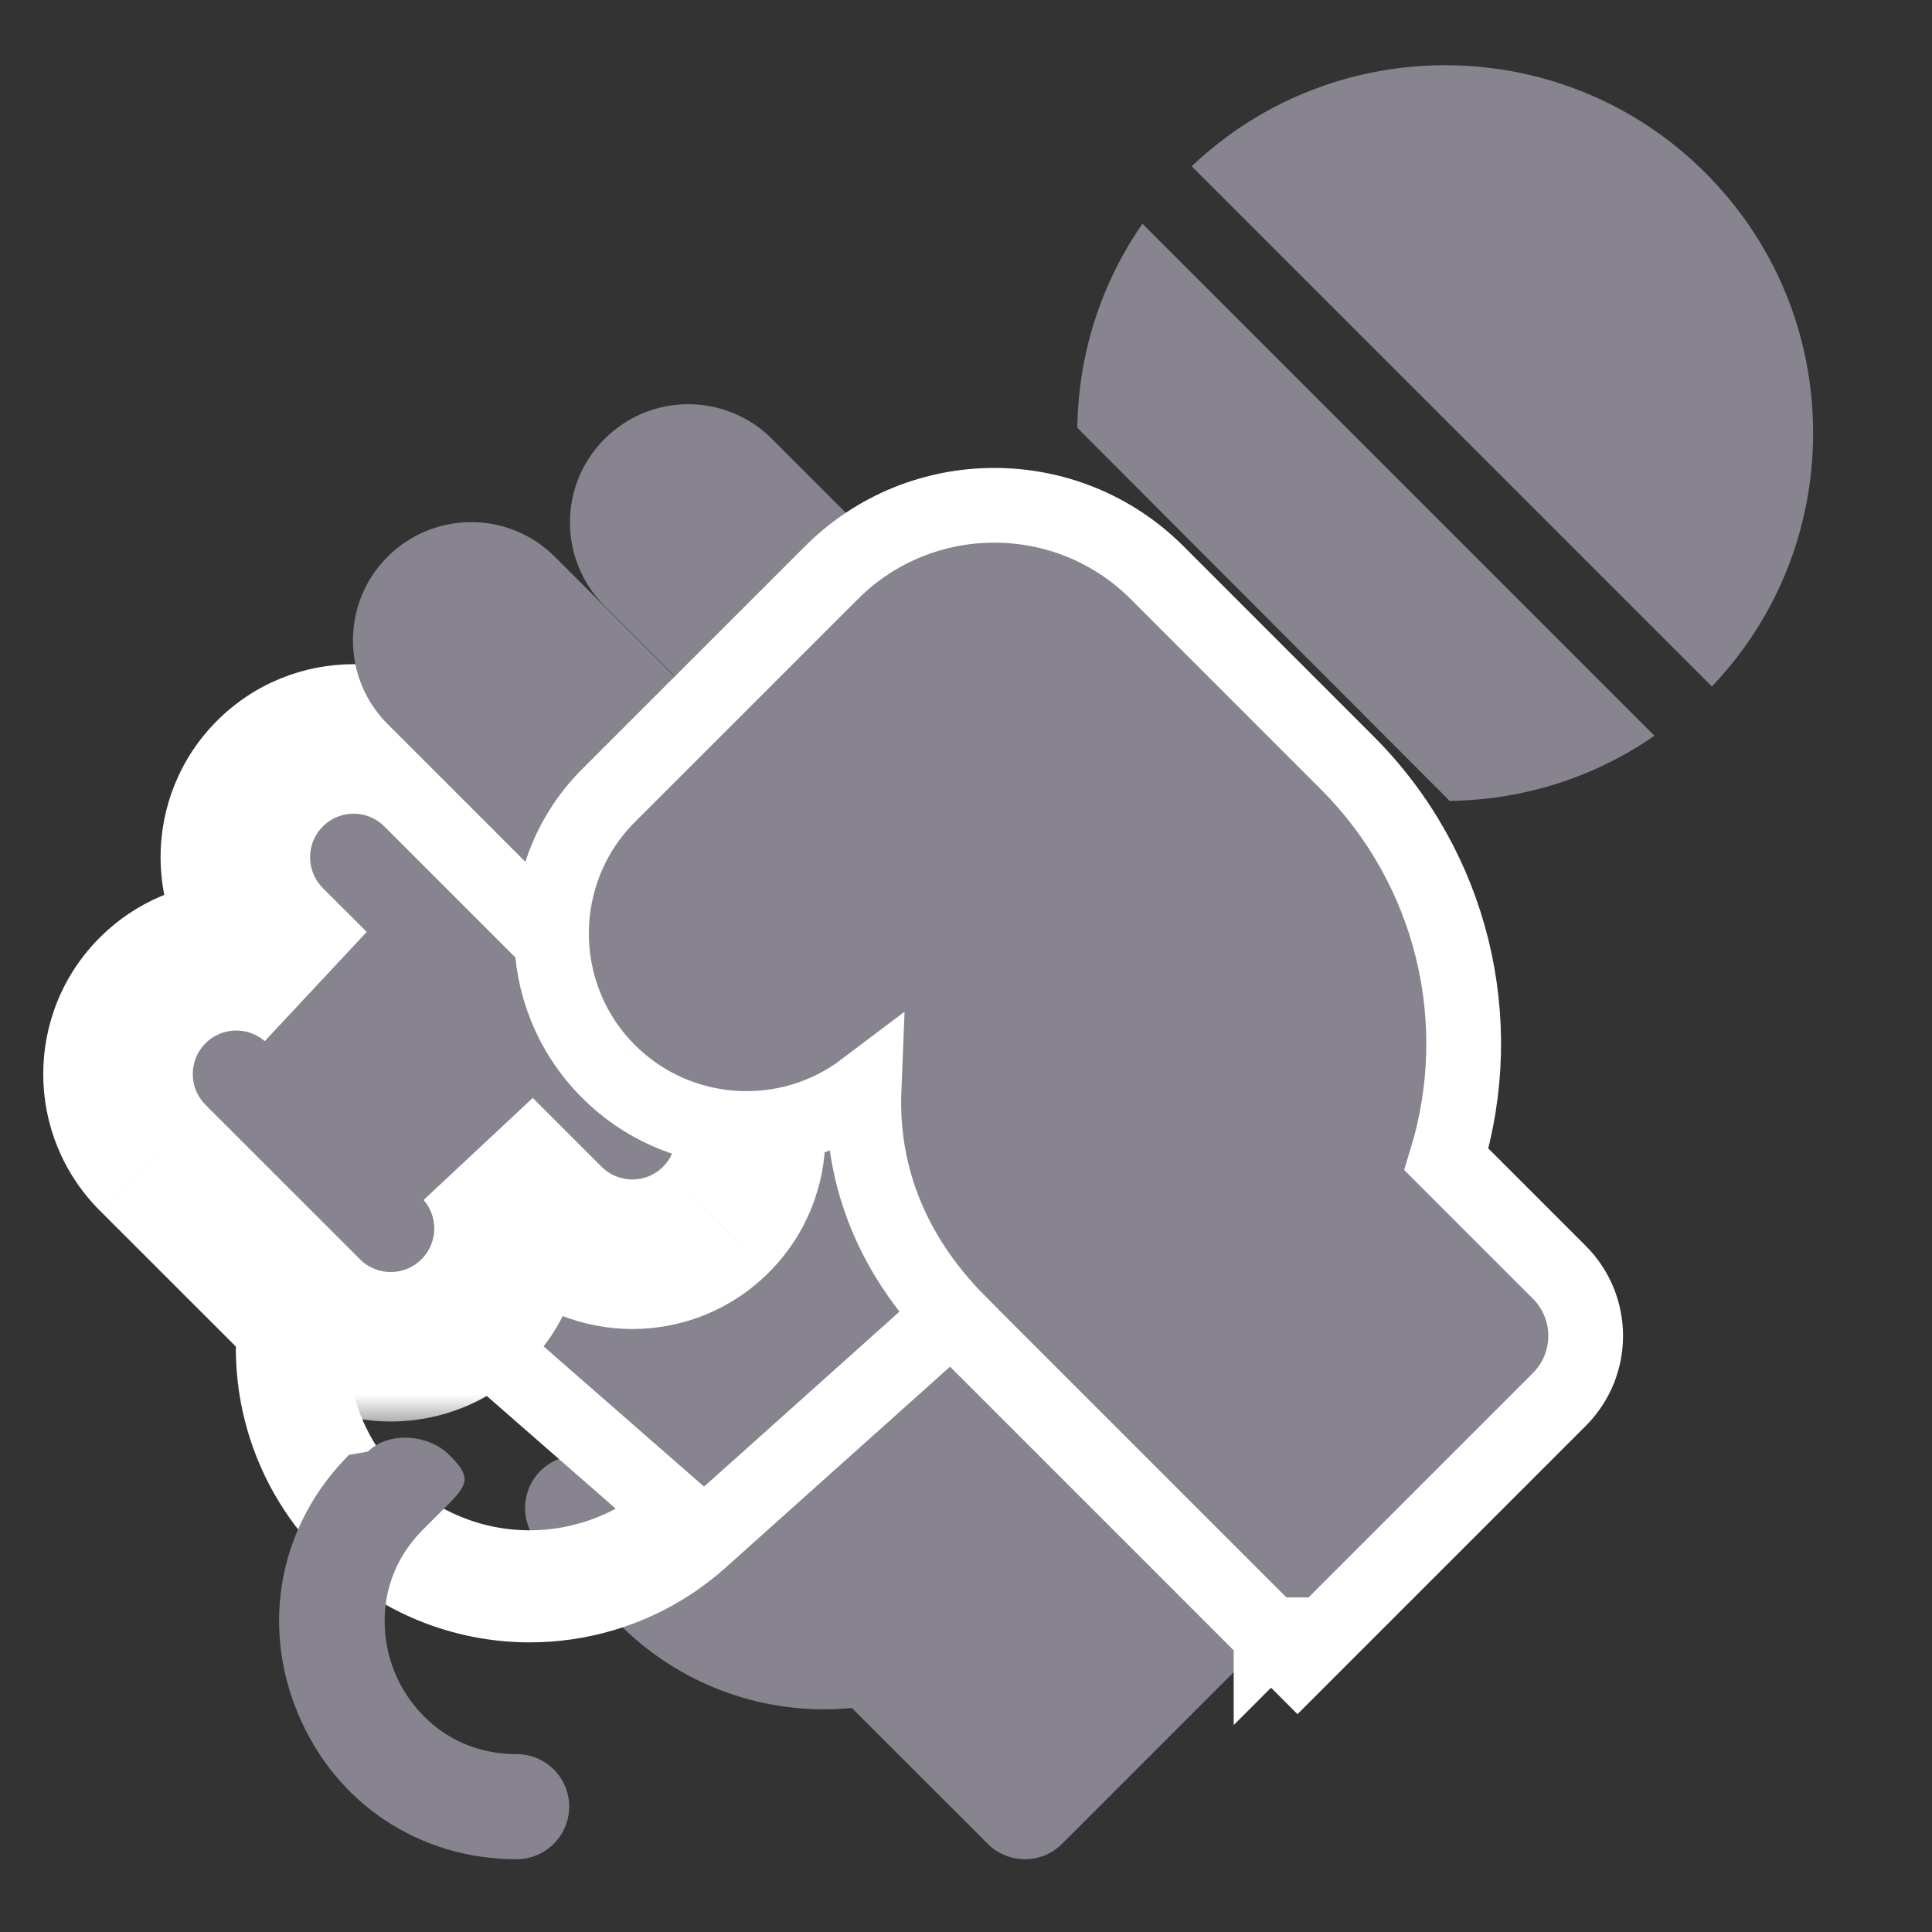<svg width="28" height="28" viewBox="0 0 28 28" fill="none" xmlns="http://www.w3.org/2000/svg">
<rect x="0" y="0" width="28" height="28" fill="#333333" stroke="none"/>
<path d="M14.853 26.945C14.659 26.945 14.463 26.871 14.315 26.722L12.345 24.753C11.107 24.873 9.876 24.438 8.985 23.547L7.833 22.394C7.643 22.205 7.567 21.93 7.633 21.669C7.698 21.409 7.896 21.203 8.153 21.126C8.387 21.056 8.598 20.938 8.78 20.774L14.105 16.006C13.801 15.408 13.588 14.763 13.477 14.102L12.434 15.145C11.543 16.036 10.093 16.036 9.202 15.145C8.311 14.254 8.311 12.804 9.202 11.913L12.434 8.681C13.523 7.592 15.295 7.592 16.384 8.681L19.141 11.438C20.598 12.895 21.05 15.05 20.342 16.948L22.215 18.822C22.513 19.119 22.513 19.602 22.215 19.899L15.392 26.722C15.243 26.871 15.048 26.945 14.853 26.945Z" fill="#87848F"/>
<path d="M15.785 8.678C15.786 8.68 15.787 8.681 15.789 8.682L15.785 8.678Z" fill="#87848F"/>
<path d="M16.385 8.681C15.296 7.592 13.524 7.592 12.435 8.681L9.202 11.913C8.311 12.805 8.311 14.254 9.202 15.145C10.094 16.036 11.543 16.036 12.434 15.145L13.477 14.103C12.845 15.525 12.794 17.3 14.296 18.802C14.334 18.841 18.804 23.311 18.804 23.311L22.216 19.899C22.513 19.602 22.513 19.119 22.216 18.822L20.342 16.948C21.05 15.05 20.599 12.895 19.141 11.438L16.385 8.681Z" fill="#87848F"/>
<path fill-rule="evenodd" clip-rule="evenodd" d="M24.81 9.949C25.757 8.954 26.277 7.655 26.277 6.275C26.277 4.851 25.722 3.512 24.715 2.505C22.668 0.457 19.357 0.426 17.271 2.41L24.81 9.949ZM23.977 10.663L16.557 3.243C15.958 4.106 15.628 5.128 15.613 6.2L21.009 11.607C21.013 11.607 21.016 11.607 21.02 11.607C22.091 11.592 23.114 11.262 23.977 10.663Z" fill="#87848F"/>
<path d="M4.977 17.871L4.517 17.585C4.344 17.864 4.209 18.163 4.116 18.475L4.116 18.475C3.724 19.787 4.081 21.204 5.048 22.172L5.049 22.172C5.756 22.88 6.705 23.261 7.677 23.261C8.034 23.261 8.393 23.21 8.745 23.105C9.272 22.947 9.748 22.68 10.158 22.313L10.158 22.313L17.103 16.094L17.538 15.704L17.116 15.299L11.813 10.214L11.408 9.825L11.034 10.245L4.651 17.405L4.651 17.405C4.602 17.461 4.556 17.522 4.516 17.586L4.977 17.871ZM4.977 17.871C5 17.834 5.027 17.798 5.056 17.765L9.797 21.909C9.446 22.223 9.04 22.451 8.59 22.585C8.289 22.676 7.982 22.72 7.677 22.72C6.846 22.72 6.037 22.394 5.432 21.789C4.605 20.962 4.299 19.752 4.635 18.631C4.715 18.364 4.83 18.109 4.977 17.871Z" fill="#87848F" stroke="white" stroke-width="1.083"/>
<mask id="path-6-outside-1_1919_54897" maskUnits="userSpaceOnUse" x="-0.29" y="8.709" width="13" height="12" fill="black">
<rect fill="white" x="-0.29" y="8.709" width="13" height="12"/>
<path fill-rule="evenodd" clip-rule="evenodd" d="M6.955 16.678L7.952 17.675C8.622 18.345 9.707 18.345 10.376 17.675C11.046 17.006 11.046 15.921 10.376 15.251L6.336 11.211C5.667 10.542 4.582 10.542 3.912 11.211C3.243 11.881 3.243 12.966 3.912 13.636L4.549 14.272C3.876 13.685 2.853 13.713 2.212 14.354C1.543 15.023 1.543 16.108 2.212 16.778L4.451 19.017C5.12 19.686 6.206 19.686 6.875 19.017C7.516 18.375 7.543 17.352 6.955 16.678Z"/>
</mask>
<path fill-rule="evenodd" clip-rule="evenodd" d="M6.955 16.678L7.952 17.675C8.622 18.345 9.707 18.345 10.376 17.675C11.046 17.006 11.046 15.921 10.376 15.251L6.336 11.211C5.667 10.542 4.582 10.542 3.912 11.211C3.243 11.881 3.243 12.966 3.912 13.636L4.549 14.272C3.876 13.685 2.853 13.713 2.212 14.354C1.543 15.023 1.543 16.108 2.212 16.778L4.451 19.017C5.12 19.686 6.206 19.686 6.875 19.017C7.516 18.375 7.543 17.352 6.955 16.678Z" fill="#87848F"/>
<path d="M7.952 17.675L8.718 16.909L8.718 16.909L7.952 17.675ZM6.955 16.678L7.721 15.912L6.139 17.391L6.955 16.678ZM10.376 17.675L11.142 18.442L11.143 18.441L10.376 17.675ZM10.376 15.251L11.142 14.485L10.376 15.251ZM6.336 11.211L5.57 11.977L6.336 11.211ZM3.912 11.211L3.146 10.445L3.146 10.445L3.912 11.211ZM3.912 13.636L3.146 14.402L3.146 14.402L3.912 13.636ZM4.549 14.272L3.837 15.089L5.315 13.506L4.549 14.272ZM2.212 14.354L1.446 13.588H1.446L2.212 14.354ZM2.212 16.778L2.978 16.012L2.978 16.011L2.212 16.778ZM4.451 19.017L5.217 18.251L5.217 18.25L4.451 19.017ZM6.875 19.017L6.109 18.25L6.109 18.25L6.875 19.017ZM8.718 16.909L7.721 15.912L6.189 17.445L7.186 18.441L8.718 16.909ZM9.61 16.909C9.364 17.156 8.964 17.155 8.718 16.909L7.186 18.441C8.279 19.534 10.05 19.534 11.142 18.442L9.61 16.909ZM9.61 16.017C9.856 16.264 9.857 16.663 9.61 16.909L11.143 18.441C12.235 17.349 12.235 15.578 11.142 14.485L9.61 16.017ZM5.57 11.977L9.61 16.017L11.142 14.485L7.102 10.445L5.57 11.977ZM4.678 11.978C4.925 11.731 5.324 11.731 5.57 11.977L7.102 10.445C6.01 9.353 4.239 9.353 3.146 10.445L4.678 11.978ZM4.679 12.87C4.432 12.623 4.432 12.224 4.679 11.977L3.146 10.445C2.054 11.538 2.054 13.309 3.146 14.402L4.679 12.87ZM5.315 13.506L4.678 12.87L3.146 14.402L3.783 15.039L5.315 13.506ZM2.978 15.12C3.214 14.884 3.59 14.874 3.837 15.089L5.261 13.456C4.161 12.497 2.493 12.541 1.446 13.588L2.978 15.12ZM2.978 16.011C2.732 15.765 2.732 15.366 2.978 15.12L1.446 13.588C0.354 14.68 0.353 16.451 1.446 17.544L2.978 16.011ZM5.217 18.25L2.978 16.012L1.446 17.544L3.685 19.782L5.217 18.25ZM6.109 18.25C5.863 18.497 5.463 18.497 5.217 18.251L3.685 19.782C4.777 20.875 6.549 20.875 7.641 19.782L6.109 18.25ZM6.139 17.391C6.355 17.638 6.345 18.015 6.109 18.25L7.641 19.782C8.688 18.735 8.731 17.066 7.772 15.966L6.139 17.391Z" fill="white" mask="url(#path-6-outside-1_1919_54897)"/>
<path d="M8.041 8.069L11.017 11.045C11.687 11.714 11.687 12.8 11.017 13.469C10.348 14.139 9.262 14.139 8.593 13.469L5.617 10.493C4.948 9.824 4.948 8.739 5.617 8.069C6.287 7.4 7.372 7.4 8.041 8.069Z" fill="#87848F"/>
<path d="M11.187 6.36L13.804 8.977C14.473 9.646 14.473 10.732 13.804 11.401C13.134 12.07 12.049 12.07 11.38 11.401L8.763 8.784C8.093 8.115 8.093 7.029 8.763 6.36C9.432 5.691 10.518 5.691 11.187 6.36Z" fill="#87848F"/>
<path d="M16.768 8.298L16.768 8.298C15.467 6.998 13.352 6.998 12.052 8.298L8.819 11.53C7.717 12.633 7.717 14.426 8.819 15.528C9.828 16.537 11.415 16.623 12.522 15.786C12.476 16.919 12.845 18.118 13.913 19.185L13.913 19.186L16.181 21.454L17.722 22.995L18.229 23.502L18.371 23.643L18.408 23.681L18.418 23.691L18.42 23.693L18.421 23.693L18.421 23.694L18.421 23.694L18.804 23.311L18.421 23.694L18.804 24.077L19.187 23.694L22.599 20.282L22.599 20.282C23.108 19.773 23.108 18.948 22.599 18.439L22.599 18.439L20.963 16.803C21.576 14.792 21.048 12.578 19.524 11.055C19.524 11.055 19.524 11.055 19.524 11.055L16.768 8.298Z" fill="#87848F" stroke="white" stroke-width="1.083"/>
<path d="M7.487 26.945C6.072 26.945 4.857 26.133 4.315 24.826C3.773 23.518 4.059 22.085 5.059 21.084L5.332 21.038C5.63 20.74 6.212 20.786 6.509 21.084C6.807 21.381 6.807 21.491 6.509 21.789L6.137 22.161C5.471 22.826 5.487 23.673 5.723 24.243C5.959 24.813 6.546 25.422 7.487 25.422C7.908 25.422 8.249 25.763 8.249 26.183C8.249 26.604 7.908 26.945 7.487 26.945Z" fill="#87848F"/>
</svg>
